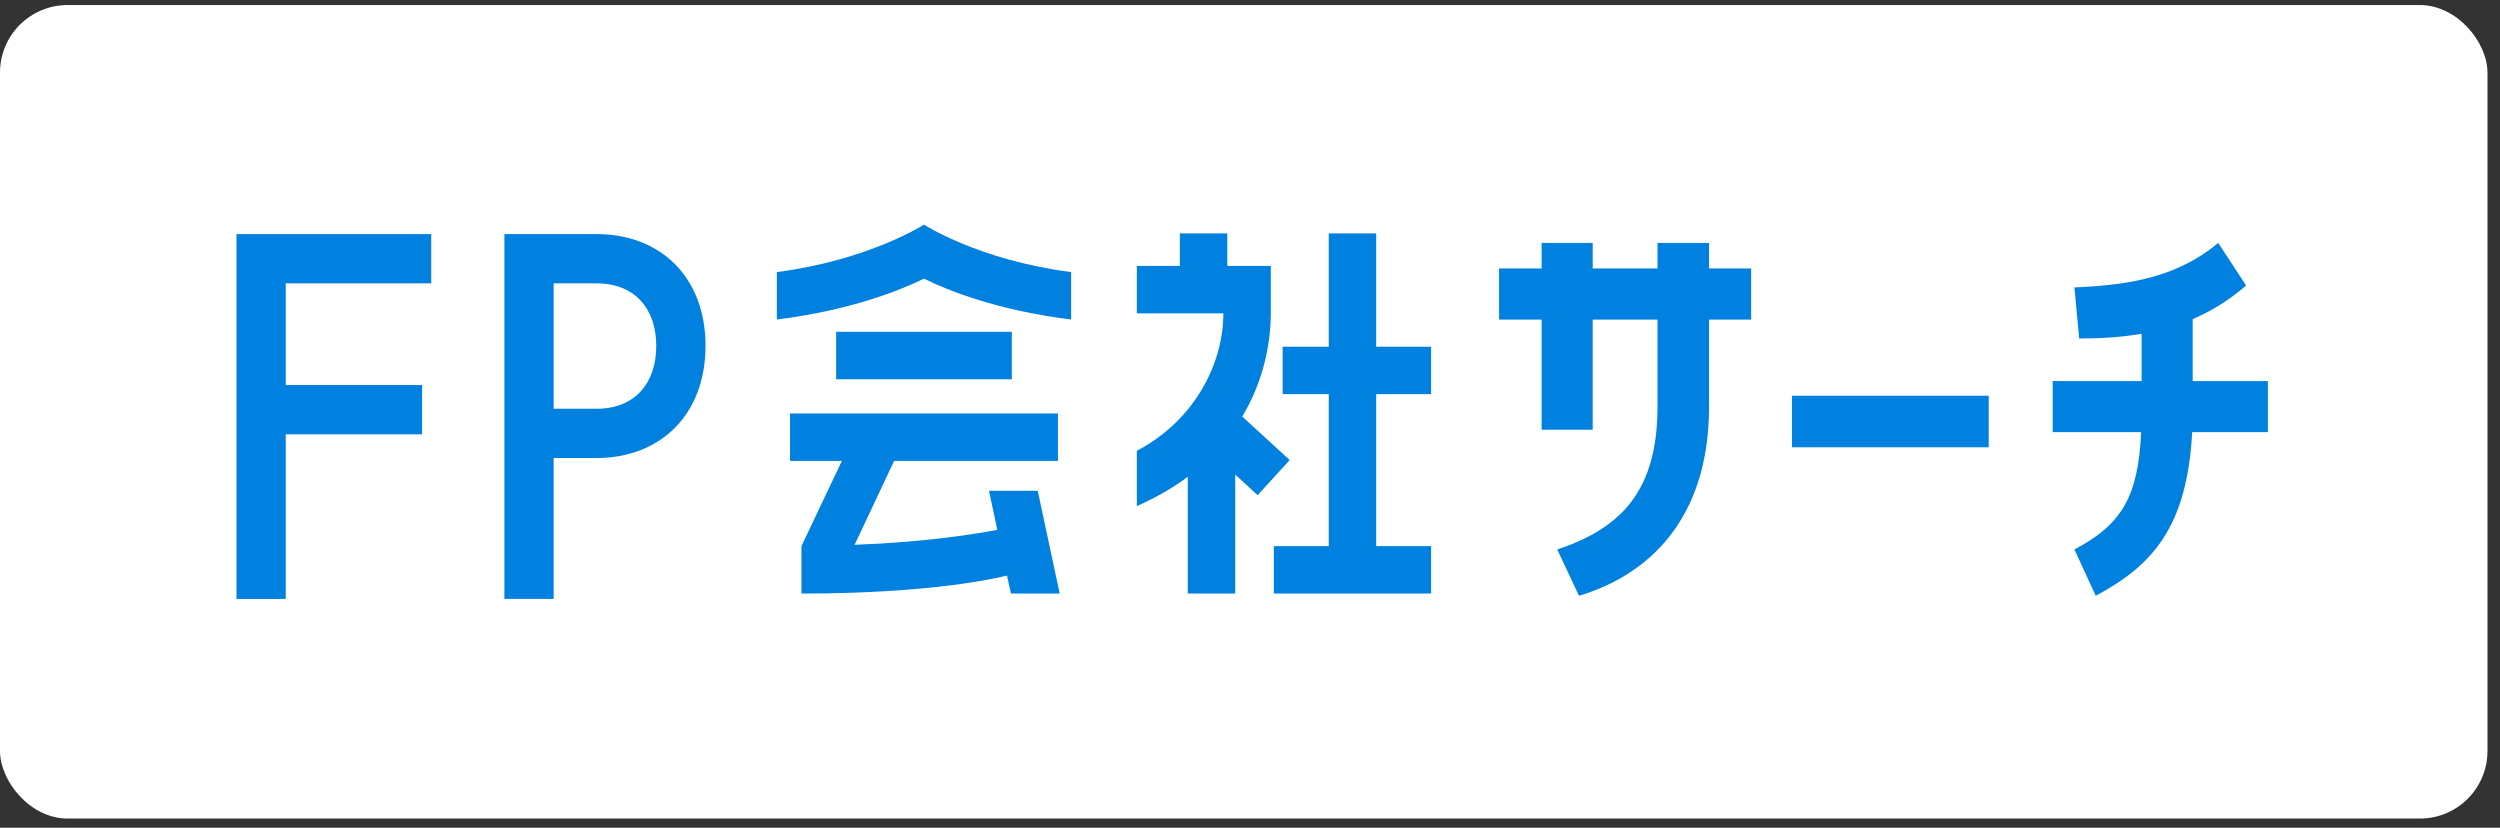 <svg width="148" height="49" viewBox="0 0 148 49" fill="none" xmlns="http://www.w3.org/2000/svg"><rect x="0" y="0" width="148" height="49" fill="#333333" stroke="none"/><rect y="0.299" width="147.259" height="48.16" rx="4" fill="white"/><path d="M94.288 25.442H91.264V18.919H88.744V15.895H91.264V14.383H94.288V15.895H98.124V14.383H101.176V15.895H103.668V18.919H101.176V24.07C101.176 30.819 97.508 34.066 93.476 35.27L92.188 32.526C96.108 31.238 98.124 28.915 98.124 24.07V18.919H94.288V25.442Z" fill="#0081E0"/><path d="M106.084 26.479V23.427H117.732V26.479H106.084Z" fill="#0081E0"/><path d="M129.807 18.89V22.558H134.259V25.582H129.779C129.471 31.21 127.427 33.478 124.067 35.27L122.807 32.526C125.635 31.043 126.587 29.363 126.755 25.582H121.519V22.558H126.783V19.759C125.663 19.954 124.459 20.038 123.087 20.038L122.807 17.015C126.307 16.875 128.995 16.314 131.319 14.383L132.971 16.902C131.963 17.77 130.927 18.415 129.807 18.89Z" fill="#0081E0"/><path d="M63.41 16.107V18.915C59.016 18.369 56.13 17.198 54.7 16.497C53.244 17.198 50.358 18.369 45.99 18.915V16.107C51.424 15.405 54.7 13.299 54.7 13.299C54.7 13.299 57.95 15.405 63.41 16.107ZM49.5 22.451V19.642H59.9V22.451H49.5ZM47.446 35.139V32.331L49.838 27.287H46.77V24.479H62.63V27.287H52.932L50.592 32.252C54.83 32.096 57.794 31.602 59.042 31.369L58.548 29.055H61.434L62.734 35.139H59.848L59.614 34.072C59.094 34.203 55.22 35.139 47.446 35.139Z" fill="#0081E0"/><path d="M73.125 35.139H70.317V28.223C69.459 28.872 68.445 29.445 67.301 29.965V26.689C70.837 24.817 72.423 21.41 72.423 18.55H67.301V15.742H69.849V13.819H72.657V15.742H75.231V18.55C75.231 20.163 74.867 22.451 73.541 24.66L76.349 27.235L74.451 29.314L73.125 28.093V35.139ZM78.663 13.819H81.471V20.526H84.721V23.334H81.471V32.331H84.721V35.139H75.413V32.331H78.663V23.334H75.933V20.526H78.663V13.819Z" fill="#0081E0"/><path d="M25.529 13.858V16.774H16.916V22.795H24.989V25.711H16.916V35.458H14V13.858H25.529Z" fill="#0081E0"/><path d="M32.776 35.458H29.86V13.858H35.314C39.121 13.858 41.767 16.423 41.767 20.473C41.767 24.523 39.121 27.115 35.314 27.115H32.776V35.458ZM35.314 16.774H32.776V24.199H35.314C37.609 24.199 38.851 22.66 38.851 20.473C38.851 18.313 37.609 16.774 35.314 16.774Z" fill="#0081E0"/></svg>